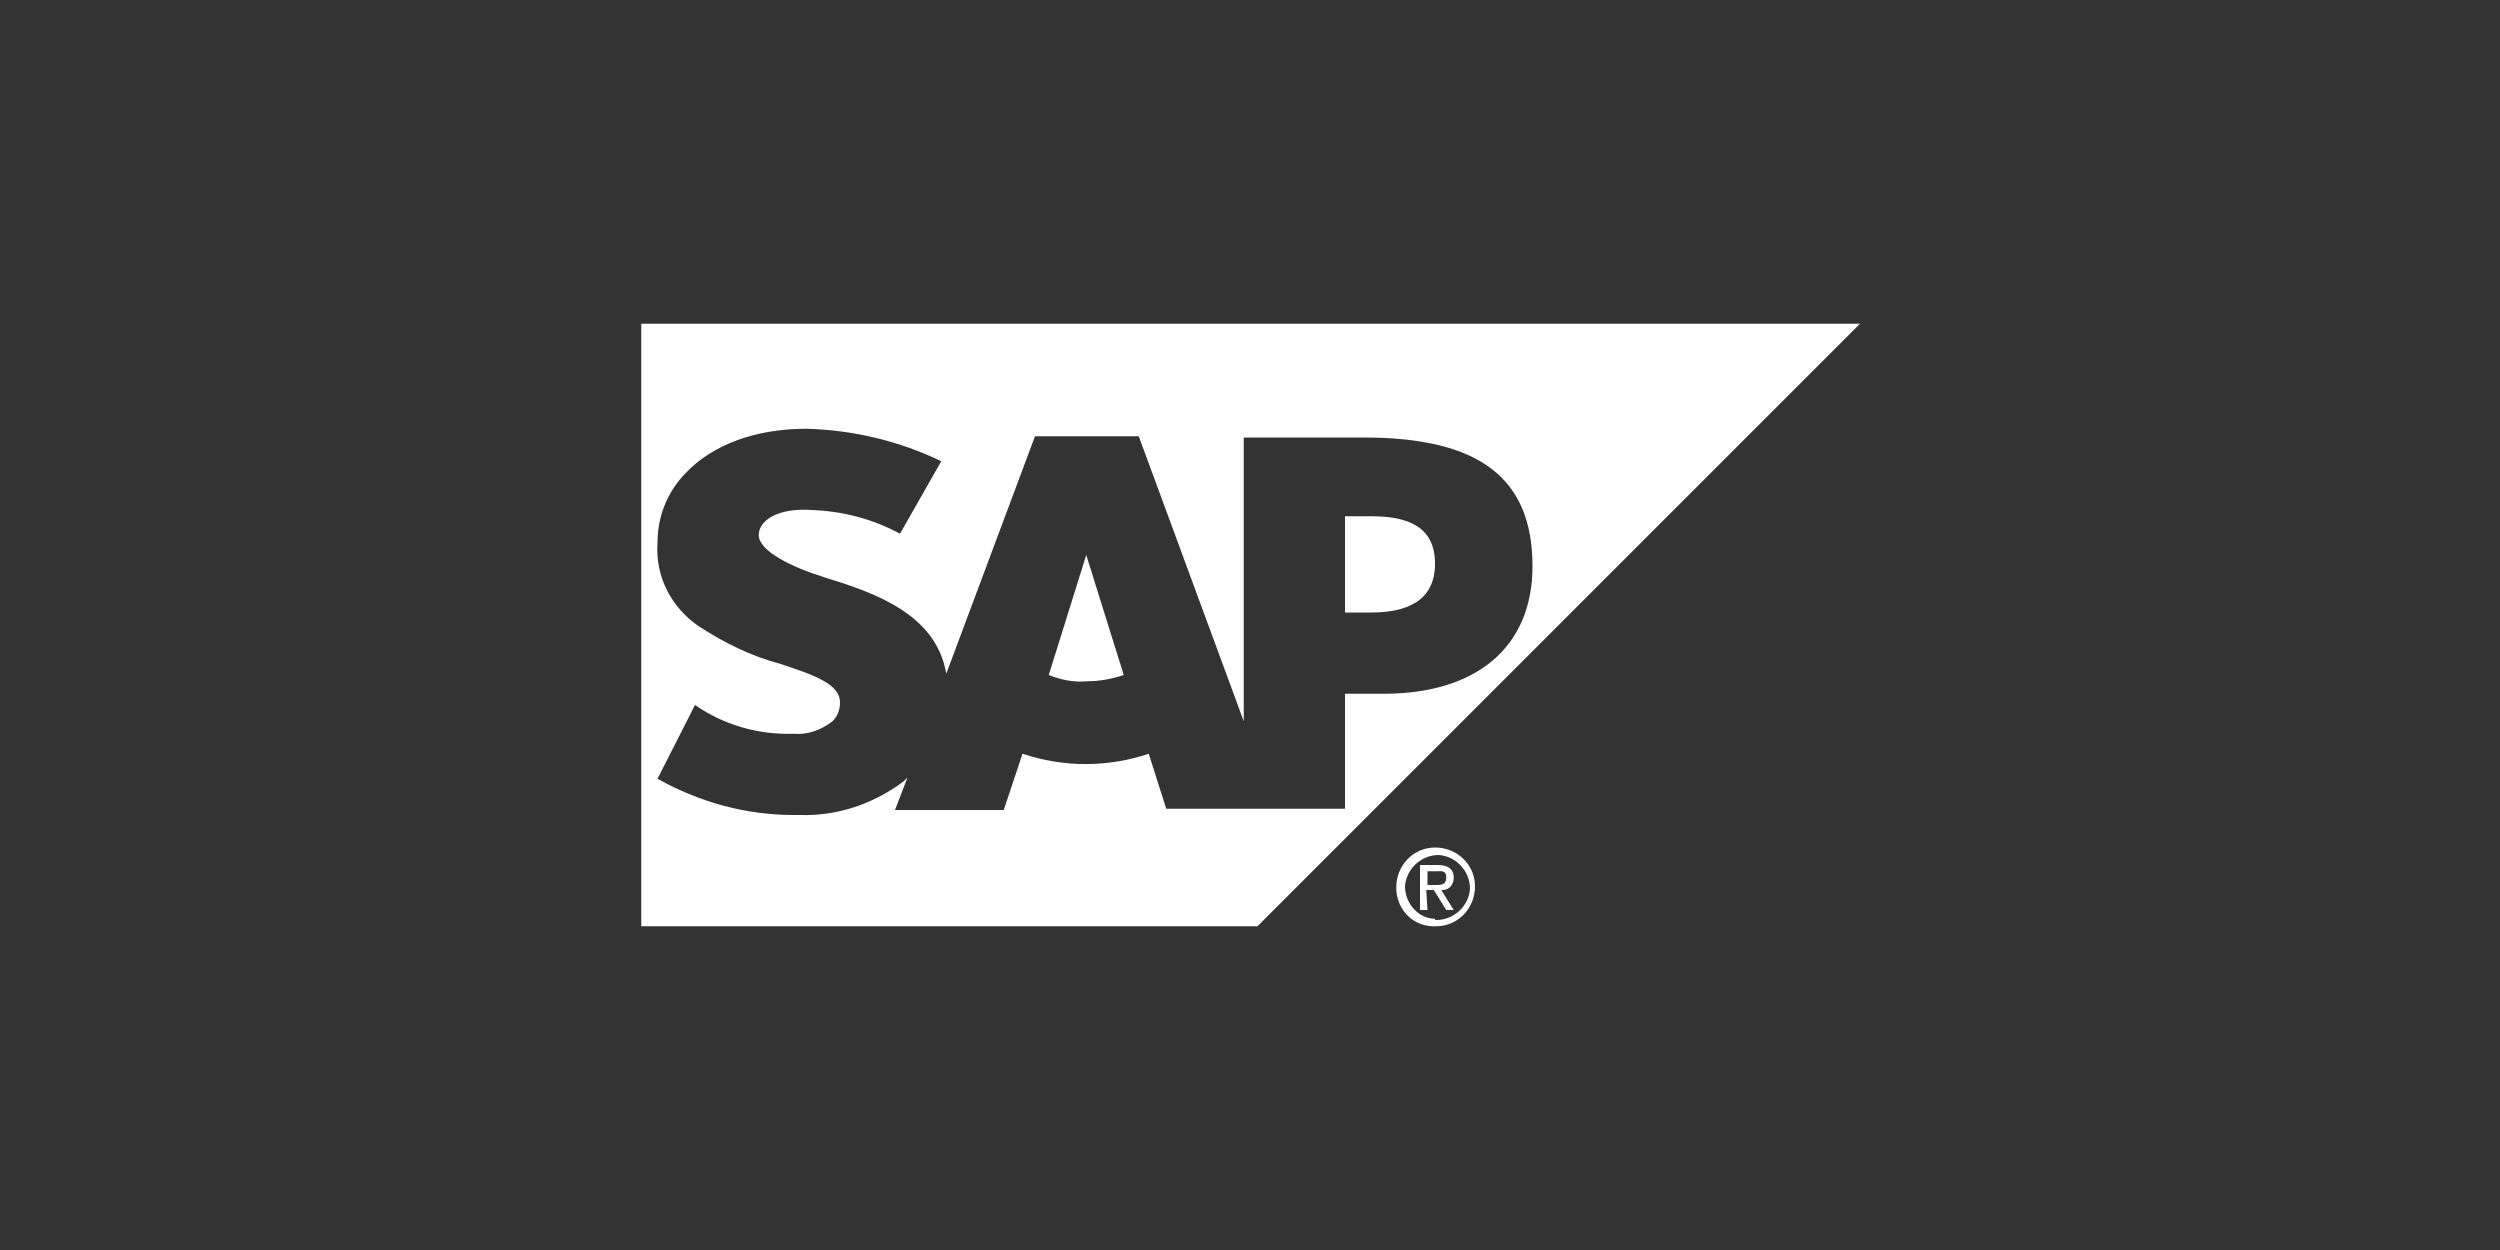 <?xml version="1.0" encoding="utf-8"?>
<!-- Generator: Adobe Illustrator 25.1.0, SVG Export Plug-In . SVG Version: 6.00 Build 0)  -->
<svg version="1.1" id="Layer_1" xmlns="http://www.w3.org/2000/svg" xmlns:xlink="http://www.w3.org/1999/xlink" x="0px" y="0px"
	 viewBox="0 0 200 100" style="enable-background:new 0 0 200 100;" xml:space="preserve">
<rect x="0" y="0" width="200" height="100" fill="#333333" stroke="none"/>
<style type="text/css">
	.st0{fill-rule:evenodd;clip-rule:evenodd;fill:#FFFFFF;}
</style>
<path class="st0" d="M51.3,74.1V25.9h97.5l-48.2,48.2H51.3 M122.6,45.3c0,6.4-4.4,10.2-11.9,10.2h-3.1v9.2H93.3l-1.4-4.4
	c-3.3,1.1-6.8,1.1-10.1,0l-1.5,4.5h-8.7l1-2.6l-0.3,0.3c-2.4,1.8-5.3,2.8-8.3,2.7h-0.5c-3.8,0-7.5-1-10.9-2.9l3-5.9
	c2.3,1.6,5.1,2.4,7.9,2.3c1.1,0.1,2.2-0.3,3.1-1c0.4-0.4,0.6-0.9,0.6-1.5c0-1.5-2.1-2.2-4.8-3.1c-2.3-0.6-4.5-1.7-6.5-3
	c-2.2-1.5-3.5-4-3.3-6.7c0-2.1,0.8-4.1,2.3-5.6c2.1-2.2,5.5-3.5,9.6-3.5l0,0c3.8,0.1,7.5,1,10.8,2.6l-3.3,5.8
	c-2.2-1.2-4.6-1.8-7-1.9c-2.9-0.2-4.3,0.9-4.3,2c0,1.3,2.7,2.6,5.3,3.4c3.9,1.2,8.9,2.9,9.7,7.7l7.1-19h8.3l8.4,22.8V35h9.6
	C118.3,35,122.6,38.2,122.6,45.3z M89.9,54l-3-9.6h0l-3,9.6c1,0.4,2,0.6,3.1,0.5C88,54.5,89,54.3,89.9,54z M109.7,49
	c2.8,0,5.1-0.9,5.1-3.9s-2.2-3.8-5.1-3.8h-2.1V49H109.7 M114.9,73.6c1.4,0,2.6-1.1,2.7-2.5c0-1.4-1.1-2.6-2.5-2.7
	c-1.4,0-2.6,1.1-2.7,2.5c0,0,0,0,0,0c0,1.4,1.1,2.6,2.4,2.6C114.8,73.6,114.8,73.6,114.9,73.6L114.9,73.6z M111.7,71
	c0-1.8,1.4-3.2,3.1-3.2c1.8,0,3.2,1.4,3.2,3.1c0,1.8-1.4,3.2-3.1,3.2c0,0,0,0,0,0C113.1,74.2,111.7,72.8,111.7,71
	C111.7,71.1,111.7,71,111.7,71z M114.2,72.8h-0.6v-3.6h1.4c0.8,0,1.3,0.3,1.3,1c0,0.5-0.3,1-0.9,1c0,0-0.1,0-0.1,0l1,1.6h-0.6
	l-1-1.6h-0.6L114.2,72.8z M114.8,70.8c0.5,0,0.9,0,0.9-0.6s-0.4-0.5-0.8-0.5h-0.7v1.1H114.8z"/>
</svg>
